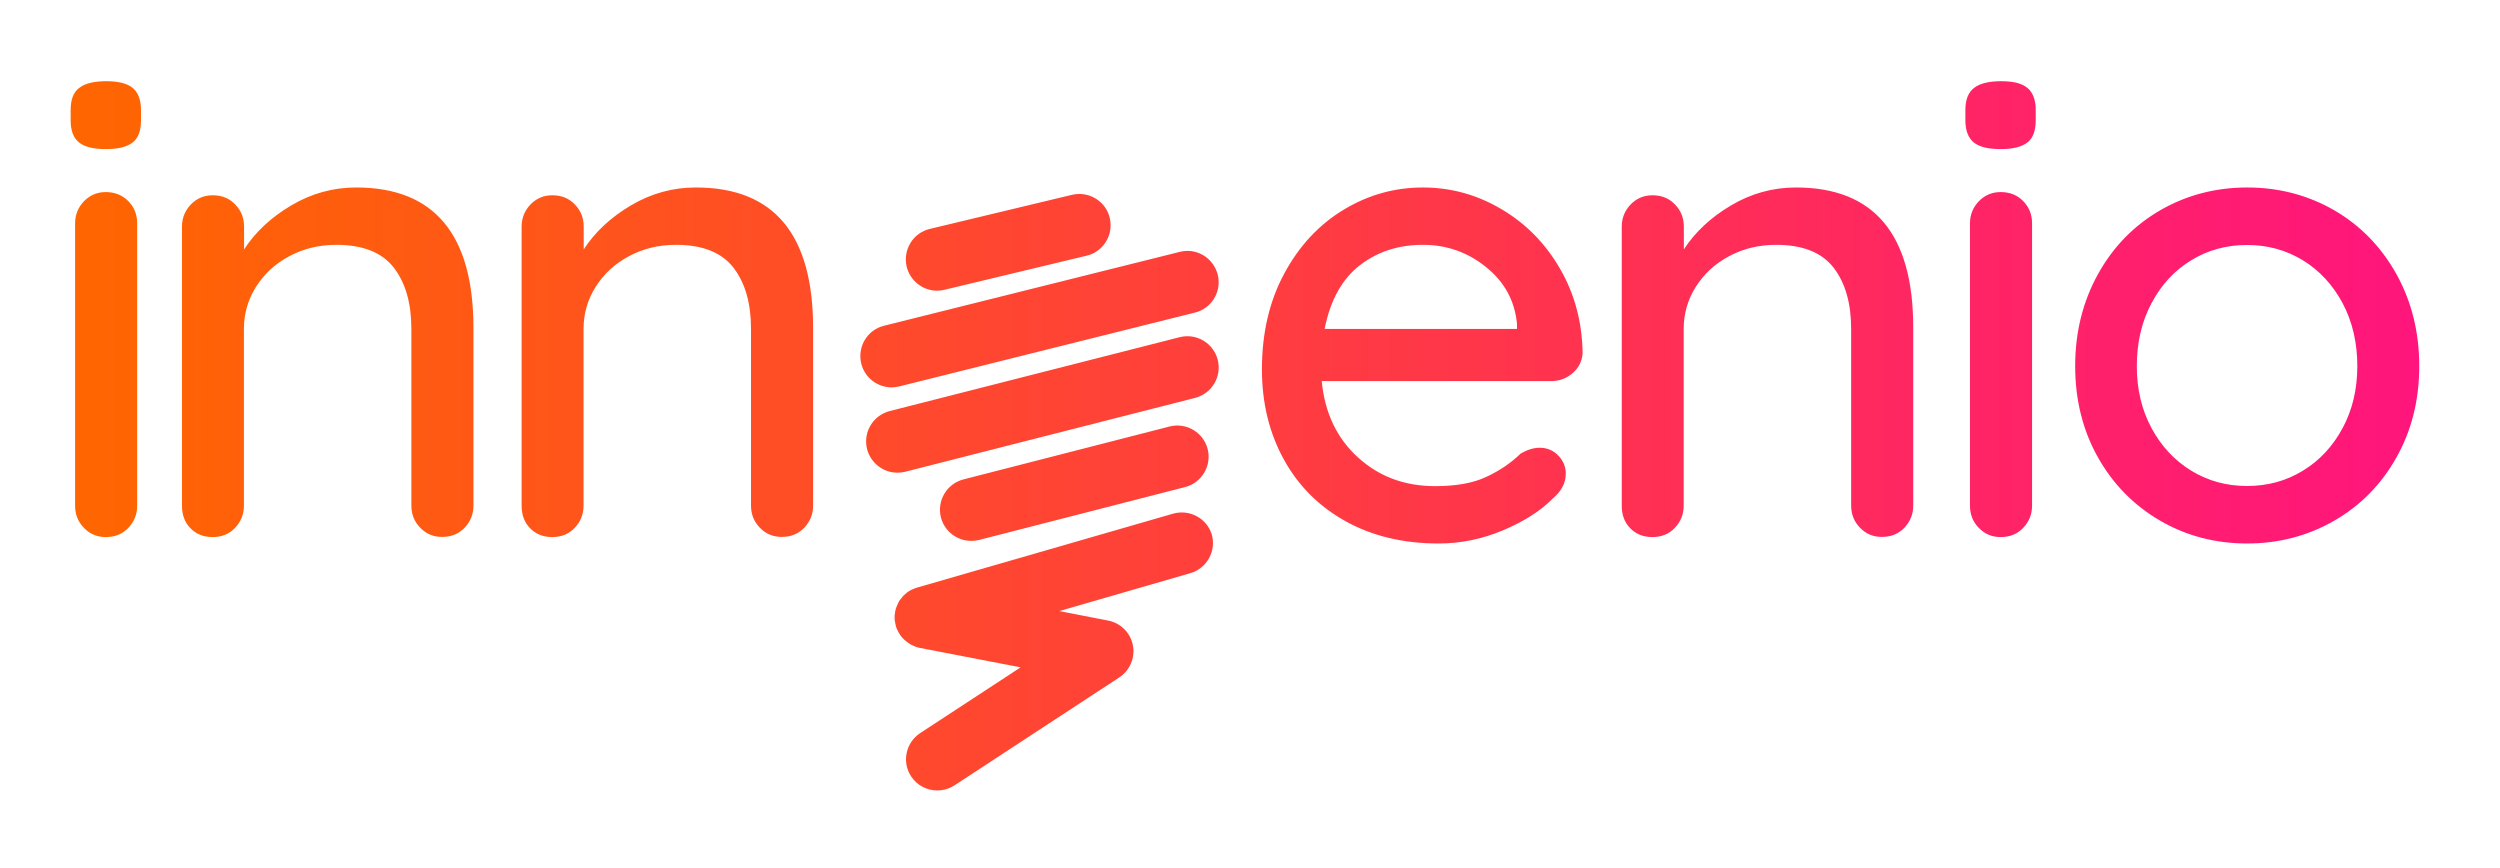 <!-- Generator: Adobe Illustrator 25.4.1, SVG Export Plug-In . SVG Version: 6.00 Build 0)  -->
<svg xmlns="http://www.w3.org/2000/svg" xmlns:xlink="http://www.w3.org/1999/xlink" version="1.1" id="Layer_1" x="0px" y="0px" viewBox="0 0 163.48 56.75" style="enable-background:new 0 0 163.48 56.75;" xml:space="preserve">
<style type="text/css">
	.st0{fill:url(#SVGID_1_);}
</style>
<linearGradient id="SVGID_1_" gradientUnits="userSpaceOnUse" x1="4.615" y1="28.519" x2="158.2" y2="28.519">
	<stop offset="0" style="stop-color:#FF6600"/>
	<stop offset="1" style="stop-color:#FF157C"/>
</linearGradient>
<path class="st0" d="M6.96,5.31c-0.8,0-1.39,0.14-1.77,0.43C4.81,6.02,4.62,6.5,4.62,7.19v0.68C4.62,8.52,4.79,9,5.15,9.3  c0.35,0.3,0.94,0.45,1.77,0.45c0.8,0,1.38-0.14,1.75-0.43c0.37-0.28,0.55-0.77,0.55-1.45V7.19c0-0.65-0.18-1.13-0.53-1.43  C8.33,5.46,7.76,5.31,6.96,5.31z M6.92,12.56c-0.57,0-1.04,0.2-1.43,0.6c-0.38,0.4-0.58,0.88-0.58,1.45v18.46  c0,0.57,0.19,1.05,0.58,1.45c0.38,0.4,0.86,0.6,1.43,0.6c0.6,0,1.09-0.2,1.47-0.6c0.38-0.4,0.58-0.88,0.58-1.45V14.6  c0-0.57-0.19-1.05-0.58-1.45C8,12.76,7.51,12.56,6.92,12.56z M23.29,12.26c-1.51,0-2.92,0.39-4.24,1.17  c-1.32,0.78-2.35,1.74-3.09,2.88v-1.49c0-0.57-0.19-1.05-0.58-1.45c-0.38-0.4-0.87-0.6-1.47-0.6c-0.57,0-1.04,0.2-1.43,0.6  c-0.38,0.4-0.58,0.88-0.58,1.45v18.25c0,0.6,0.18,1.09,0.55,1.47c0.37,0.38,0.85,0.58,1.45,0.58c0.6,0,1.09-0.2,1.47-0.6  c0.38-0.4,0.58-0.88,0.58-1.45V21.51c0-0.99,0.26-1.91,0.79-2.75c0.53-0.84,1.25-1.51,2.17-2c0.92-0.5,1.95-0.75,3.09-0.75  c1.73,0,2.98,0.5,3.75,1.49c0.77,1,1.15,2.33,1.15,4.01v11.55c0,0.57,0.19,1.05,0.58,1.45c0.38,0.4,0.86,0.6,1.43,0.6  c0.6,0,1.09-0.2,1.47-0.6c0.38-0.4,0.58-0.88,0.58-1.45v-11.6C30.96,15.33,28.4,12.26,23.29,12.26z M45.5,12.26  c-1.51,0-2.92,0.39-4.24,1.17c-1.32,0.78-2.35,1.74-3.09,2.88v-1.49c0-0.57-0.19-1.05-0.58-1.45c-0.38-0.4-0.87-0.6-1.47-0.6  c-0.57,0-1.04,0.2-1.43,0.6c-0.38,0.4-0.58,0.88-0.58,1.45v18.25c0,0.6,0.18,1.09,0.55,1.47c0.37,0.38,0.85,0.58,1.45,0.58  c0.6,0,1.09-0.2,1.47-0.6c0.38-0.4,0.58-0.88,0.58-1.45V21.51c0-0.99,0.26-1.91,0.79-2.75c0.53-0.84,1.25-1.51,2.17-2  c0.92-0.5,1.95-0.75,3.09-0.75c1.73,0,2.98,0.5,3.75,1.49c0.77,1,1.15,2.33,1.15,4.01v11.55c0,0.57,0.19,1.05,0.58,1.45  c0.38,0.4,0.86,0.6,1.43,0.6c0.6,0,1.09-0.2,1.47-0.6c0.38-0.4,0.58-0.88,0.58-1.45v-11.6C53.17,15.33,50.62,12.26,45.5,12.26z   M61.28,19.01c0.16,0,0.32-0.02,0.48-0.06l9.3-2.23c1.1-0.26,1.77-1.37,1.51-2.47c-0.26-1.1-1.37-1.77-2.47-1.51l-9.3,2.23  c-1.1,0.26-1.77,1.37-1.51,2.47C59.52,18.38,60.36,19.01,61.28,19.01z M77.15,16.47L57.81,21.3c-1.1,0.27-1.76,1.38-1.49,2.48  c0.23,0.93,1.07,1.55,1.98,1.55c0.16,0,0.33-0.02,0.5-0.06l19.34-4.83c1.1-0.27,1.76-1.38,1.49-2.48  C79.35,16.86,78.24,16.19,77.15,16.47z M77.14,22.05l-18.96,4.83c-1.09,0.28-1.76,1.39-1.48,2.49c0.24,0.92,1.07,1.54,1.98,1.54  c0.17,0,0.34-0.02,0.51-0.06l18.96-4.83c1.09-0.28,1.76-1.39,1.48-2.49C79.35,22.43,78.23,21.77,77.14,22.05z M63.51,35.37  c0.17,0,0.34-0.02,0.51-0.06l13.48-3.46c1.09-0.28,1.75-1.4,1.47-2.49c-0.28-1.09-1.4-1.75-2.49-1.47l-13.48,3.46  c-1.09,0.28-1.75,1.4-1.47,2.49C61.77,34.76,62.6,35.37,63.51,35.37z M76.71,33.59l-16.73,4.83c-0.01,0-0.02,0.01-0.03,0.01  c-0.03,0.01-0.06,0.02-0.09,0.03c-0.04,0.01-0.07,0.03-0.11,0.04c-0.02,0.01-0.04,0.02-0.06,0.03c-0.04,0.02-0.09,0.04-0.13,0.06  c-0.01,0-0.01,0.01-0.02,0.01c-0.17,0.09-0.32,0.21-0.45,0.34c-0.01,0.01-0.01,0.02-0.02,0.02C59.04,39,59,39.04,58.97,39.08  c-0.02,0.03-0.04,0.05-0.06,0.08c-0.02,0.02-0.04,0.05-0.06,0.07c-0.02,0.04-0.05,0.07-0.07,0.11c-0.01,0.02-0.02,0.04-0.03,0.06  c-0.02,0.04-0.04,0.07-0.05,0.11c-0.01,0.02-0.02,0.05-0.03,0.07c-0.01,0.03-0.02,0.06-0.04,0.09c-0.01,0.03-0.02,0.07-0.04,0.1  c-0.01,0.03-0.01,0.05-0.02,0.08c-0.01,0.04-0.02,0.08-0.03,0.12c0,0.01,0,0.01,0,0.02c0,0.02,0,0.04-0.01,0.05  c-0.01,0.04-0.01,0.09-0.02,0.13c0,0.03,0,0.06-0.01,0.08c0,0.04,0,0.08,0,0.11c0,0.03,0,0.07,0,0.1c0,0.03,0,0.06,0.01,0.09  c0,0.04,0.01,0.08,0.02,0.12c0,0.02,0.01,0.05,0.01,0.07c0.01,0.05,0.02,0.09,0.03,0.14c0,0.02,0.01,0.03,0.01,0.05  c0,0,0,0.01,0,0.01c0.03,0.1,0.07,0.19,0.11,0.28c0.01,0.02,0.02,0.04,0.03,0.05c0.04,0.09,0.09,0.17,0.14,0.25  c0.01,0.02,0.02,0.03,0.03,0.04c0.05,0.07,0.11,0.14,0.17,0.2c0.01,0.01,0.02,0.02,0.03,0.03c0.07,0.07,0.14,0.13,0.22,0.19  c0.01,0.01,0.03,0.02,0.04,0.03c0.08,0.06,0.16,0.11,0.25,0.16c0.01,0,0.01,0.01,0.02,0.01c0.08,0.04,0.17,0.08,0.25,0.11  c0.02,0.01,0.03,0.01,0.05,0.02c0.08,0.02,0.16,0.05,0.24,0.06l6.58,1.27l-6.57,4.3c-0.94,0.62-1.21,1.89-0.59,2.83  c0.39,0.6,1.05,0.92,1.71,0.92c0.38,0,0.77-0.11,1.12-0.33l10.78-7.06c0.7-0.46,1.05-1.29,0.89-2.11c-0.16-0.82-0.8-1.45-1.62-1.61  l-3.19-0.62l8.57-2.48c1.08-0.31,1.71-1.45,1.4-2.53C78.92,33.9,77.79,33.28,76.71,33.59z M98.17,13.67  c-1.59-0.94-3.3-1.41-5.12-1.41c-1.85,0-3.57,0.48-5.18,1.45c-1.61,0.97-2.9,2.35-3.88,4.16c-0.98,1.81-1.47,3.9-1.47,6.29  c0,2.19,0.48,4.15,1.43,5.88c0.95,1.73,2.3,3.08,4.05,4.05c1.75,0.97,3.77,1.45,6.08,1.45c1.42,0,2.81-0.28,4.18-0.85  c1.36-0.57,2.46-1.26,3.28-2.09c0.57-0.48,0.85-1.02,0.85-1.62c0-0.45-0.16-0.85-0.49-1.19c-0.33-0.34-0.73-0.51-1.22-0.51  c-0.4,0-0.81,0.13-1.24,0.38c-0.65,0.63-1.41,1.14-2.26,1.53c-0.85,0.4-1.96,0.6-3.33,0.6c-1.99,0-3.67-0.62-5.05-1.88  c-1.38-1.25-2.17-2.91-2.37-4.99h15.01c0.54,0,1.01-0.18,1.41-0.53c0.4-0.35,0.61-0.79,0.64-1.3c-0.03-2.05-0.53-3.89-1.49-5.54  C101.04,15.9,99.76,14.6,98.17,13.67z M99.2,21.51H86.62c0.37-1.88,1.14-3.26,2.3-4.16c1.16-0.9,2.54-1.34,4.14-1.34  c1.53,0,2.91,0.48,4.11,1.45c1.21,0.97,1.88,2.2,2.03,3.71V21.51z M117.44,12.26c-1.51,0-2.92,0.39-4.24,1.17  c-1.32,0.78-2.35,1.74-3.09,2.88v-1.49c0-0.57-0.19-1.05-0.58-1.45c-0.38-0.4-0.87-0.6-1.47-0.6c-0.57,0-1.04,0.2-1.43,0.6  c-0.38,0.4-0.58,0.88-0.58,1.45v18.25c0,0.6,0.18,1.09,0.55,1.47c0.37,0.38,0.85,0.58,1.45,0.58c0.6,0,1.09-0.2,1.47-0.6  c0.38-0.4,0.58-0.88,0.58-1.45V21.51c0-0.99,0.26-1.91,0.79-2.75c0.53-0.84,1.25-1.51,2.17-2c0.92-0.5,1.95-0.75,3.09-0.75  c1.73,0,2.98,0.5,3.75,1.49c0.77,1,1.15,2.33,1.15,4.01v11.55c0,0.57,0.19,1.05,0.58,1.45c0.38,0.4,0.86,0.6,1.43,0.6  c0.6,0,1.09-0.2,1.47-0.6c0.38-0.4,0.58-0.88,0.58-1.45v-11.6C125.12,15.33,122.56,12.26,117.44,12.26z M130.87,5.31  c-0.8,0-1.39,0.14-1.77,0.43c-0.38,0.28-0.58,0.77-0.58,1.45v0.68c0,0.65,0.18,1.13,0.53,1.43c0.36,0.3,0.94,0.45,1.77,0.45  c0.8,0,1.38-0.14,1.75-0.43c0.37-0.28,0.55-0.77,0.55-1.45V7.19c0-0.65-0.18-1.13-0.53-1.43C132.24,5.46,131.67,5.31,130.87,5.31z   M130.83,12.56c-0.57,0-1.04,0.2-1.43,0.6c-0.38,0.4-0.58,0.88-0.58,1.45v18.46c0,0.57,0.19,1.05,0.58,1.45  c0.38,0.4,0.86,0.6,1.43,0.6c0.6,0,1.09-0.2,1.47-0.6c0.38-0.4,0.58-0.88,0.58-1.45V14.6c0-0.57-0.19-1.05-0.58-1.45  C131.92,12.76,131.43,12.56,130.83,12.56z M156.71,17.93c-1-1.79-2.35-3.18-4.07-4.18c-1.72-0.99-3.62-1.49-5.69-1.49  c-2.07,0-3.97,0.5-5.69,1.49c-1.72,1-3.08,2.39-4.07,4.18c-0.99,1.79-1.49,3.79-1.49,6.01c0,2.22,0.5,4.21,1.49,5.97  c0.99,1.76,2.35,3.14,4.07,4.14c1.72,1,3.62,1.49,5.69,1.49c2.07,0,3.97-0.5,5.69-1.49c1.72-0.99,3.08-2.37,4.07-4.14  c0.99-1.76,1.49-3.75,1.49-5.97C158.2,21.72,157.7,19.72,156.71,17.93z M153.19,27.99c-0.64,1.19-1.51,2.13-2.6,2.79  c-1.09,0.67-2.31,1-3.65,1c-1.34,0-2.55-0.33-3.65-1c-1.09-0.67-1.96-1.6-2.6-2.79c-0.64-1.19-0.96-2.54-0.96-4.05  c0-1.53,0.32-2.91,0.96-4.11c0.64-1.21,1.51-2.15,2.6-2.81c1.09-0.67,2.31-1,3.65-1c1.34,0,2.55,0.33,3.65,1  c1.09,0.67,1.96,1.61,2.6,2.81c0.64,1.21,0.96,2.58,0.96,4.11C154.15,25.45,153.83,26.8,153.19,27.99z"/>
</svg>
